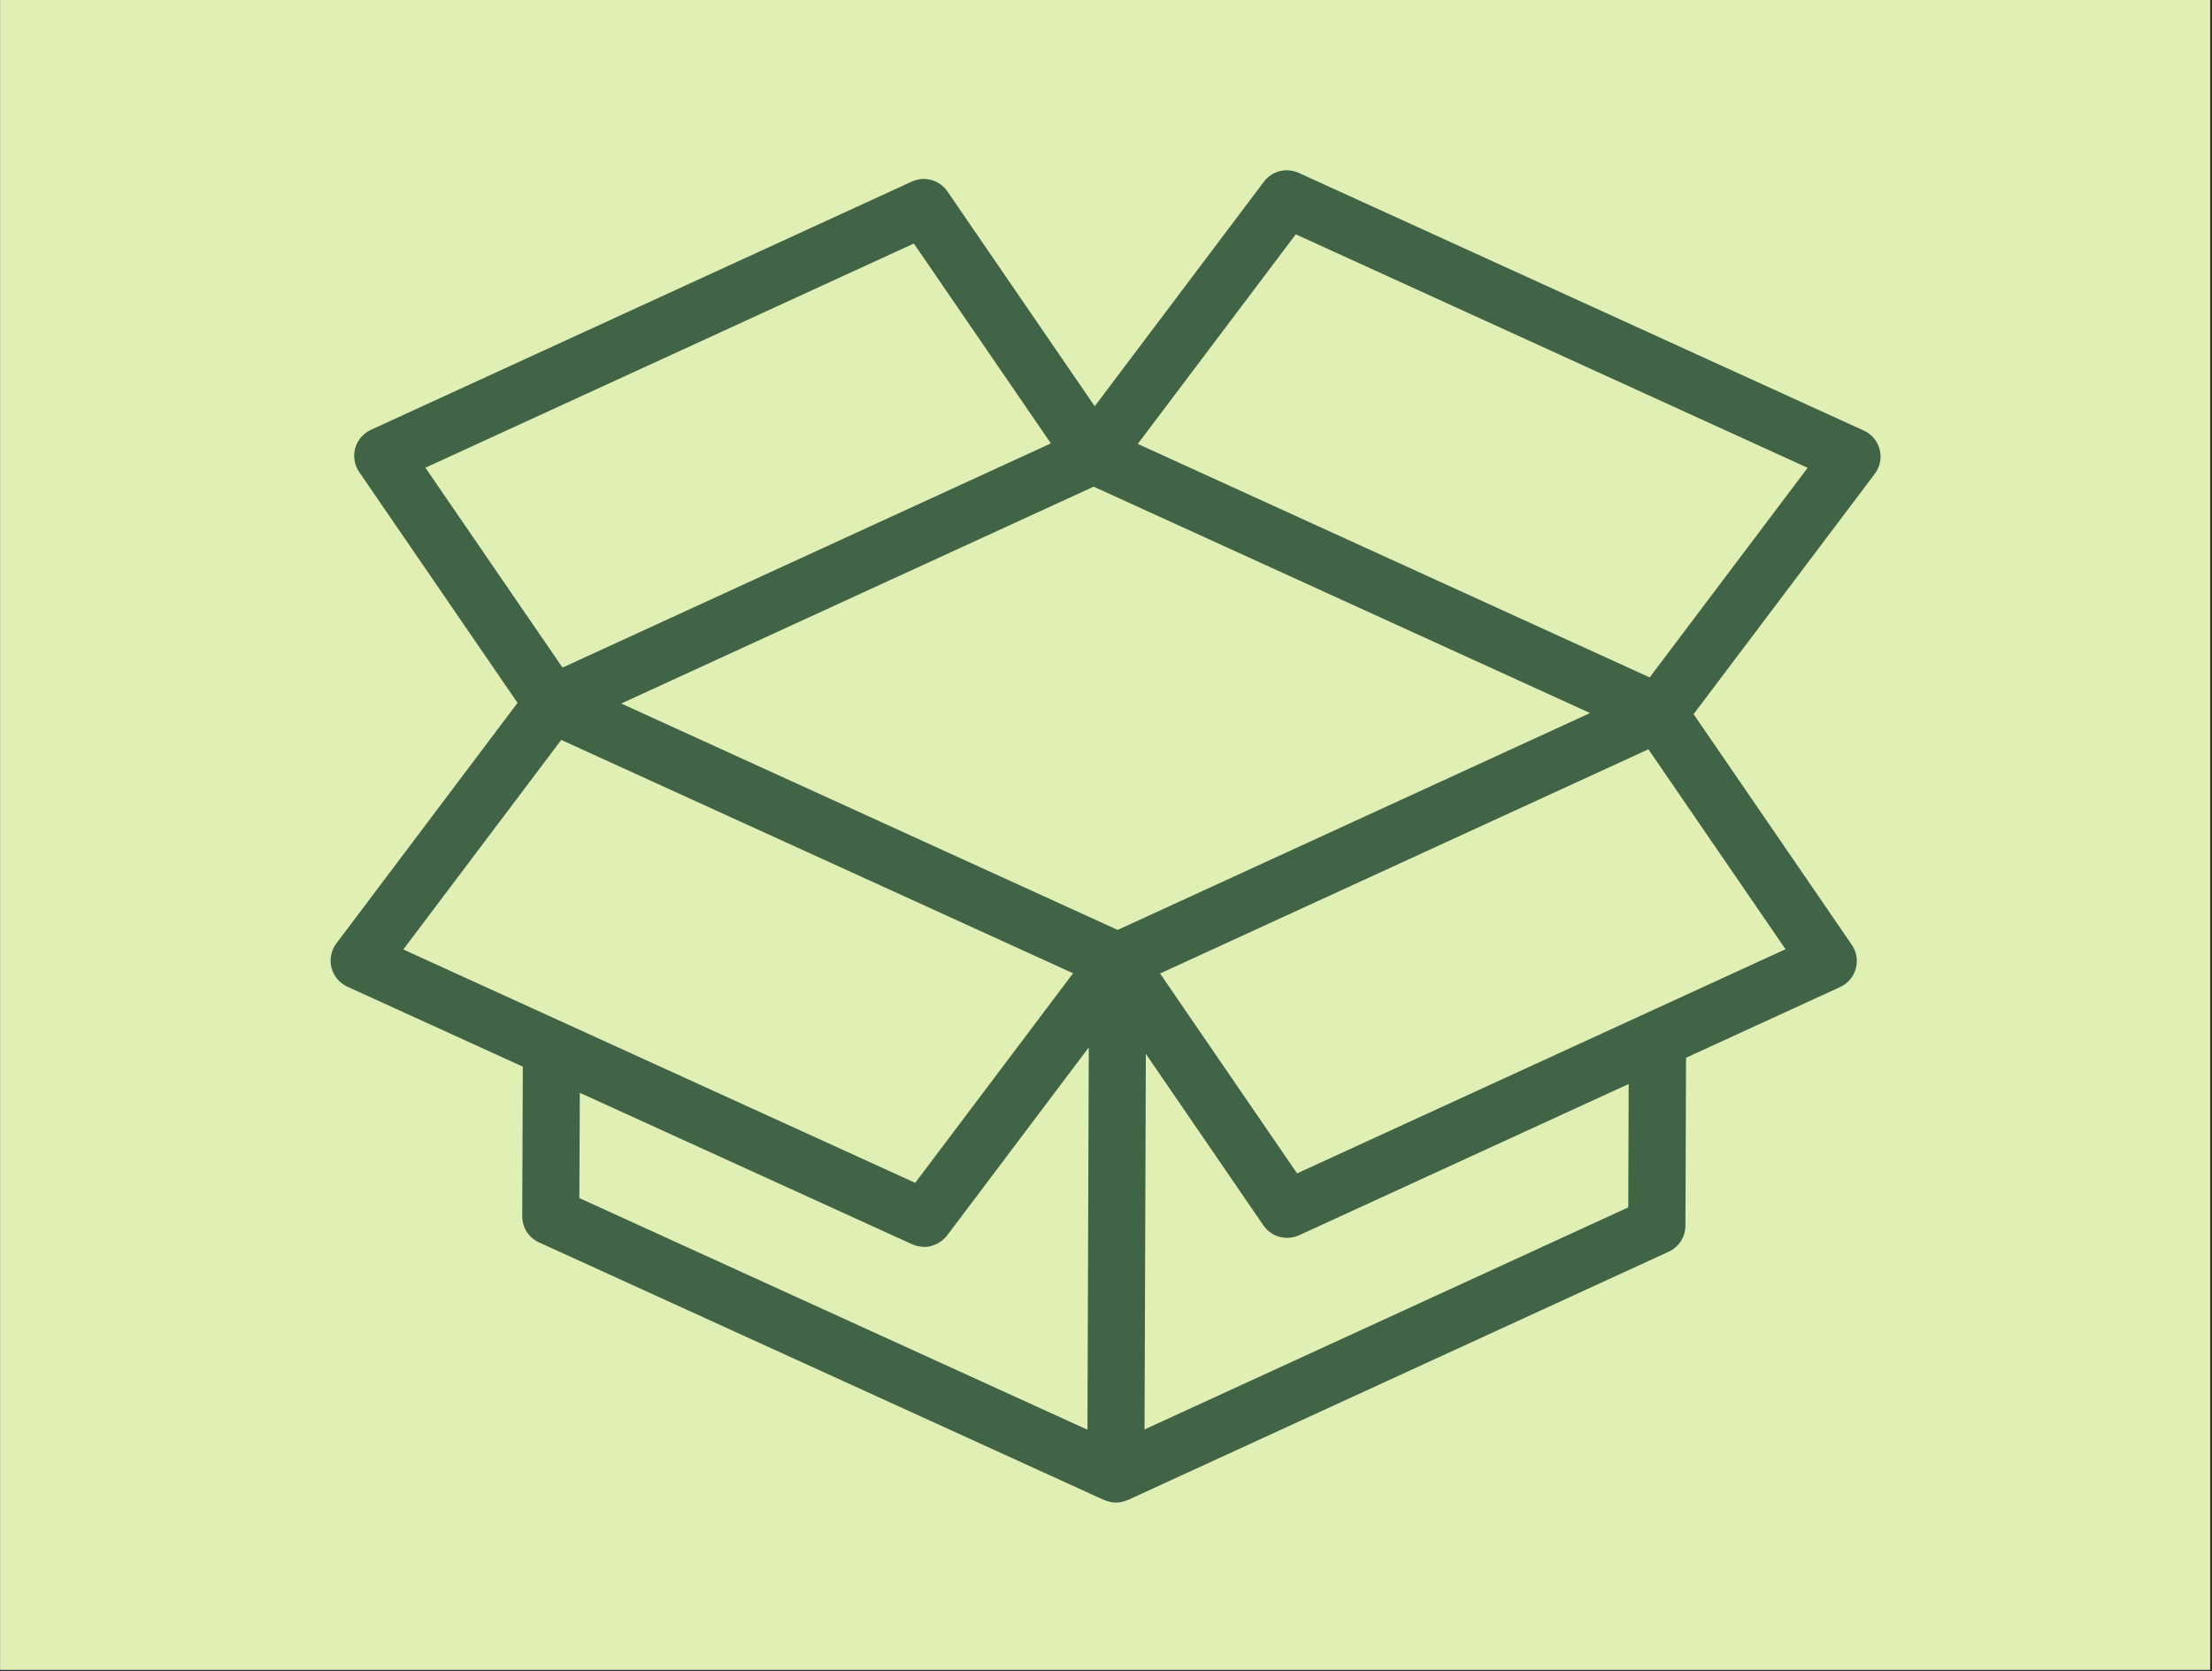 <svg xmlns="http://www.w3.org/2000/svg" xmlns:xlink="http://www.w3.org/1999/xlink" width="834" zoomAndPan="magnify" viewBox="0 0 625.5 472.5" height="630" preserveAspectRatio="xMidYMid meet" version="1.0"><rect x="0" y="0" width="625.5" height="472.5" fill="#333333" stroke="none"/><defs><clipPath id="a882cf6761"><path d="M 0.082 0 L 624.918 0 L 624.918 472 L 0.082 472 Z M 0.082 0 " clip-rule="nonzero"/></clipPath><clipPath id="13d9e5e787"><path d="M 93 48 L 532 48 L 532 424.801 L 93 424.801 Z M 93 48 " clip-rule="nonzero"/></clipPath></defs><g clip-path="url(#a882cf6761)"><path fill="#ffffff" d="M 0.082 0 L 624.918 0 L 624.918 472 L 0.082 472 Z M 0.082 0 " fill-opacity="1" fill-rule="nonzero"/><path fill="#e0efb4" d="M 0.082 0 L 624.918 0 L 624.918 472 L 0.082 472 Z M 0.082 0 " fill-opacity="1" fill-rule="nonzero"/></g><g clip-path="url(#13d9e5e787)"><path fill="#416346" d="M 531.531 127.086 C 531.23 125.898 530.688 124.836 529.902 123.895 C 529.117 122.957 528.168 122.23 527.055 121.723 L 367.223 48.855 C 366.809 48.668 366.379 48.516 365.938 48.398 C 365.496 48.281 365.051 48.203 364.598 48.164 C 364.141 48.121 363.688 48.121 363.23 48.156 C 362.777 48.191 362.328 48.266 361.887 48.379 C 361.445 48.492 361.016 48.641 360.598 48.824 C 360.18 49.012 359.781 49.23 359.402 49.48 C 359.023 49.734 358.668 50.016 358.332 50.328 C 358 50.645 357.699 50.98 357.422 51.344 L 309.559 114.844 L 267.895 54.094 C 267.625 53.703 267.324 53.34 266.996 53.004 C 266.664 52.668 266.305 52.363 265.922 52.09 C 265.535 51.816 265.129 51.578 264.703 51.375 C 264.277 51.172 263.836 51.008 263.383 50.883 C 262.926 50.758 262.465 50.672 261.992 50.629 C 261.523 50.582 261.055 50.578 260.582 50.617 C 260.113 50.652 259.648 50.73 259.191 50.852 C 258.734 50.969 258.293 51.125 257.863 51.32 L 104.863 121.52 C 104.328 121.766 103.828 122.066 103.359 122.422 C 102.887 122.777 102.461 123.176 102.082 123.625 C 101.699 124.074 101.371 124.559 101.094 125.078 C 100.816 125.598 100.602 126.141 100.445 126.711 C 100.289 127.277 100.195 127.855 100.164 128.445 C 100.133 129.031 100.164 129.617 100.262 130.195 C 100.359 130.777 100.52 131.34 100.738 131.887 C 100.961 132.434 101.234 132.949 101.57 133.434 L 146.348 198.695 L 95.105 266.707 C 94.742 267.191 94.438 267.707 94.191 268.258 C 93.941 268.809 93.758 269.383 93.641 269.977 C 93.52 270.566 93.469 271.164 93.484 271.77 C 93.5 272.375 93.582 272.969 93.73 273.555 C 93.879 274.141 94.09 274.703 94.367 275.242 C 94.641 275.781 94.973 276.281 95.359 276.746 C 95.746 277.207 96.184 277.625 96.664 277.992 C 97.145 278.355 97.66 278.664 98.207 278.918 L 147.84 301.535 L 147.676 343.82 C 147.672 344.598 147.777 345.359 147.996 346.105 C 148.211 346.855 148.531 347.555 148.949 348.211 C 149.367 348.863 149.871 349.445 150.461 349.957 C 151.047 350.465 151.695 350.883 152.402 351.207 L 312.219 424.047 C 312.457 424.152 312.711 424.211 312.957 424.293 C 313.199 424.375 313.336 424.43 313.531 424.48 C 314.199 424.668 314.875 424.762 315.562 424.773 C 316.25 424.762 316.926 424.668 317.586 424.488 C 317.793 424.43 317.988 424.352 318.188 424.285 C 318.441 424.215 318.688 424.133 318.934 424.039 L 471.91 353.828 C 472.605 353.504 473.242 353.09 473.824 352.586 C 474.402 352.082 474.898 351.508 475.316 350.859 C 475.73 350.215 476.047 349.523 476.266 348.785 C 476.484 348.051 476.594 347.297 476.598 346.527 L 476.766 299.02 L 520.355 279.02 C 520.891 278.773 521.391 278.473 521.863 278.117 C 522.332 277.762 522.758 277.359 523.137 276.91 C 523.52 276.465 523.848 275.98 524.125 275.457 C 524.398 274.938 524.617 274.395 524.773 273.828 C 524.93 273.262 525.023 272.684 525.055 272.094 C 525.086 271.508 525.051 270.922 524.957 270.34 C 524.859 269.762 524.699 269.199 524.48 268.652 C 524.262 268.105 523.984 267.59 523.652 267.105 L 478.906 201.887 L 530.145 133.938 C 530.887 132.961 531.375 131.871 531.617 130.672 C 531.863 129.469 531.832 128.273 531.531 127.086 Z M 317.121 262.391 L 316.051 262.879 L 175.672 198.879 L 309.258 137.574 L 449.633 201.574 Z M 258.418 68.84 L 297.164 125.344 L 159.066 188.723 L 120.293 132.219 Z M 158.707 209.172 L 303.445 275.133 L 258.797 334.383 L 114.047 268.406 Z M 163.961 308.93 L 257.996 351.773 C 258.754 352.105 259.547 352.312 260.367 352.395 C 260.551 352.418 260.723 352.445 260.906 352.457 C 261.086 352.465 261.195 352.504 261.344 352.504 C 261.992 352.5 262.633 352.418 263.262 352.258 C 263.371 352.258 263.465 352.18 263.574 352.148 C 264.242 351.953 264.879 351.672 265.473 351.312 C 265.66 351.199 265.836 351.09 266.012 350.965 C 266.695 350.496 267.289 349.938 267.797 349.281 L 307.883 296.09 L 307.688 351.766 L 307.508 404.172 L 163.828 338.688 Z M 460.441 341.312 L 323.648 404.094 L 324.016 297.922 L 357.285 346.441 C 357.629 346.938 358.027 347.387 358.477 347.789 C 358.598 347.898 358.727 348 358.852 348.102 C 359.211 348.398 359.594 348.664 360 348.891 C 360.113 348.953 360.215 349.027 360.332 349.086 C 360.848 349.344 361.383 349.547 361.941 349.691 C 362.059 349.719 362.172 349.727 362.289 349.75 C 362.746 349.848 363.207 349.902 363.672 349.922 C 363.766 349.922 363.855 349.953 363.941 349.953 C 364.027 349.953 364.109 349.953 364.191 349.926 C 364.555 349.914 364.918 349.875 365.281 349.812 C 365.441 349.785 365.602 349.77 365.766 349.734 C 366.297 349.613 366.809 349.441 367.309 349.219 L 460.551 306.434 Z M 366.781 331.707 L 328.035 275.199 L 362.691 259.293 L 466.129 211.82 L 504.906 268.332 Z M 466.488 191.5 L 321.742 125.488 L 366.41 66.238 L 511.16 132.246 Z M 466.488 191.5 " fill-opacity="1" fill-rule="nonzero"/></g></svg>